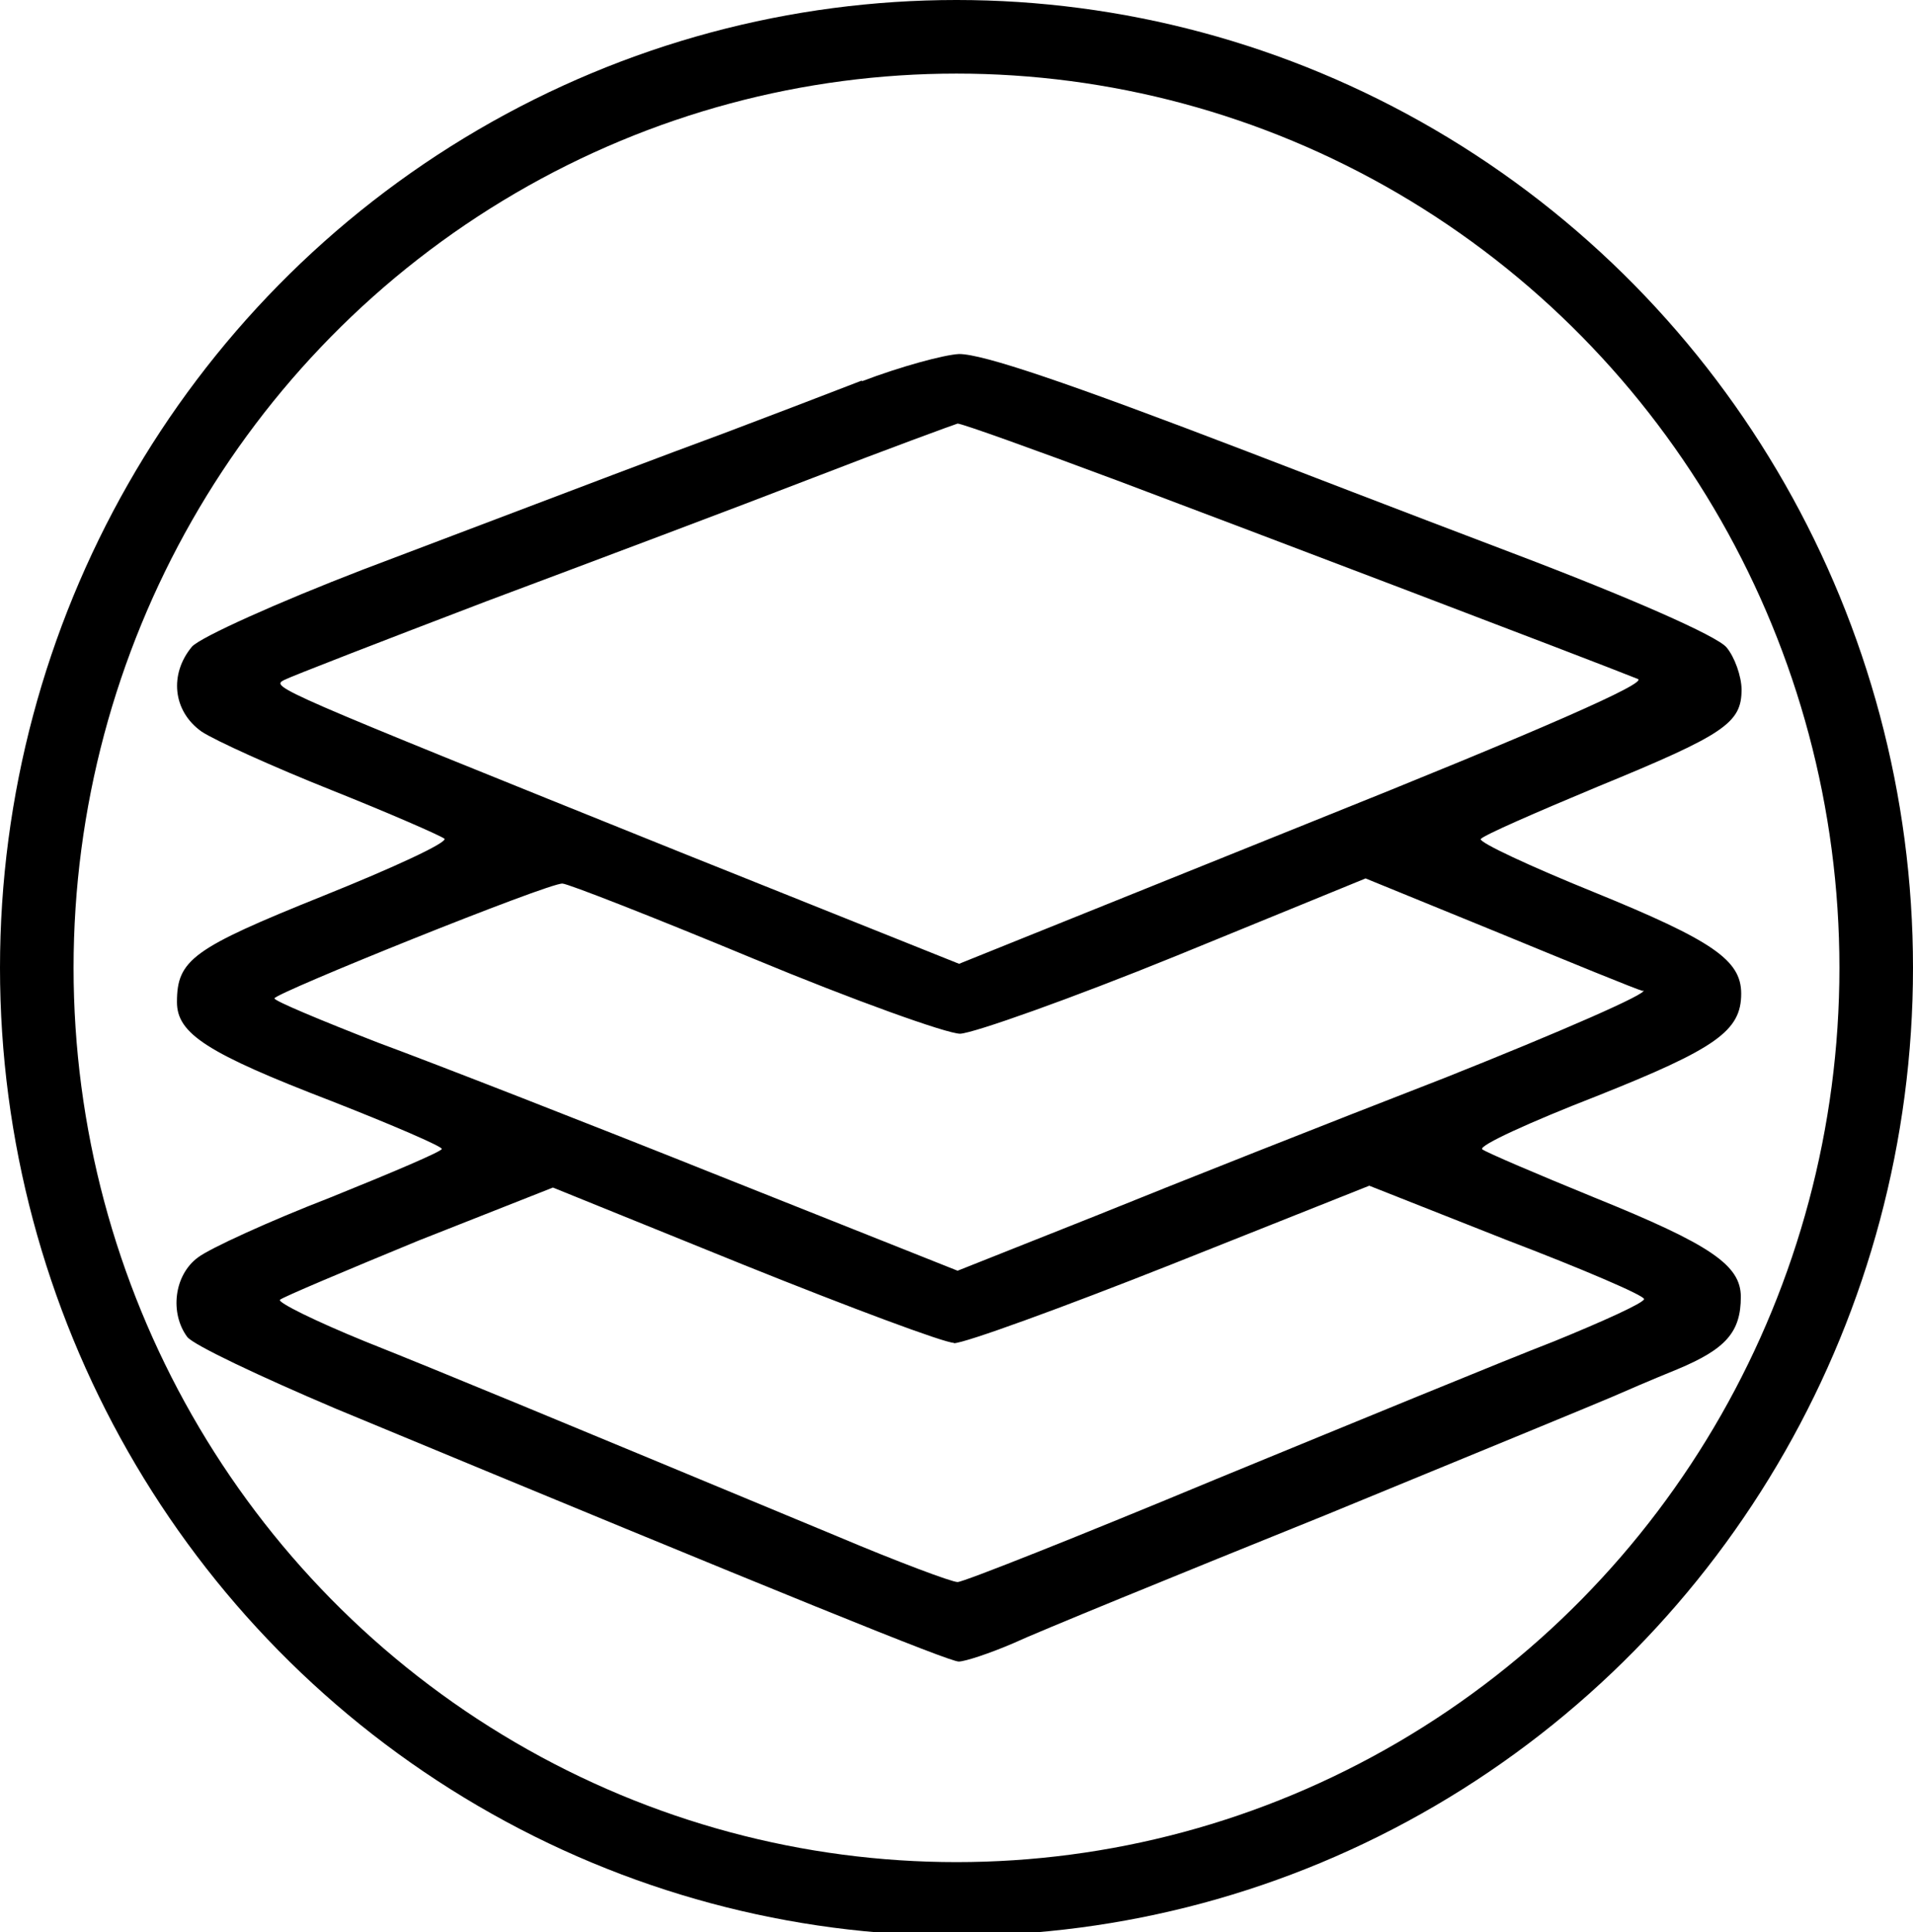 <svg viewBox="0 0 52 52.5" xmlns="http://www.w3.org/2000/svg" data-name="Ebene 1" id="Ebene_1">
  <defs>
    <style>
      .cls-1 {
        fill: none;
        stroke: #000;
        stroke-miterlimit: 10;
        stroke-width: 2px;
      }
    </style>
  </defs>
  <ellipse ry="25.3" rx="25" cy="26.3" cx="26" class="cls-1"></ellipse>
  <path d="M23.43,10.34c-1.06.41-2.76,1.06-3.77,1.44-1.95.72-2.83,1.06-9.8,3.7-2.31.89-4.4,1.83-4.64,2.09-.62.74-.53,1.75.26,2.31.36.24,1.95.96,3.53,1.59s2.95,1.23,3.07,1.32c.1.1-1.39.79-3.31,1.56-3.53,1.42-3.96,1.73-3.96,2.88,0,.86.82,1.39,4.2,2.69,1.66.65,3,1.23,3,1.3s-1.37.65-3.03,1.32c-1.68.65-3.29,1.39-3.6,1.63-.65.48-.77,1.51-.29,2.16.17.22,1.99,1.08,4.04,1.95,12.39,5.14,16.67,6.87,16.93,6.87.17,0,.84-.22,1.49-.5.62-.29,4.44-1.85,8.48-3.48,4.04-1.66,7.54-3.1,7.81-3.22s1.06-.46,1.75-.74c1.32-.55,1.73-1.01,1.73-1.97,0-.86-.82-1.42-3.96-2.69-1.59-.65-2.95-1.23-3.07-1.32-.1-.1,1.3-.74,3.1-1.44,3.27-1.3,3.94-1.78,3.94-2.79,0-.91-.77-1.44-4.01-2.76-1.73-.7-3.12-1.35-3.07-1.44.07-.1,1.49-.72,3.17-1.42,3.46-1.42,3.92-1.73,3.92-2.64,0-.36-.19-.89-.41-1.15-.26-.31-2.62-1.35-5.84-2.57-2.98-1.13-6.22-2.38-7.21-2.76-4.88-1.87-7.16-2.64-7.81-2.64-.41.02-1.59.34-2.64.74ZM30.35,13.05c3.51,1.32,12.8,4.85,14.17,5.4.29.1-2.59,1.37-9.01,3.94l-9.44,3.8-7.57-3.03c-11.03-4.44-11.15-4.49-10.78-4.68.19-.1,2.67-1.06,5.5-2.14,2.83-1.06,6.85-2.57,8.89-3.36s3.82-1.44,3.92-1.47c.12,0,2.07.7,4.32,1.54ZM44.67,26.91c.17.07-2.26,1.13-5.4,2.38-3.17,1.23-7.42,2.91-9.49,3.75l-3.75,1.49-6.46-2.57c-3.55-1.42-7.73-3.05-9.3-3.63-1.54-.6-2.81-1.13-2.81-1.2,0-.14,7.47-3.15,7.83-3.12.14,0,2.47.91,5.19,2.04s5.26,2.04,5.62,2.04c.38-.02,3.03-.96,5.86-2.11l5.16-2.11,3.6,1.47c1.99.82,3.75,1.54,3.94,1.59ZM25.93,36.5c.29,0,2.93-.96,5.91-2.14l5.38-2.14,3.72,1.47c2.07.79,3.75,1.51,3.75,1.61s-1.1.6-2.45,1.15c-1.37.53-5.5,2.23-9.2,3.75-3.7,1.54-6.85,2.79-7.01,2.79s-1.63-.55-3.24-1.23c-8.21-3.41-10.59-4.4-12.87-5.31-1.35-.55-2.38-1.06-2.31-1.13s1.78-.79,3.77-1.61l3.65-1.44,5.21,2.11c2.86,1.15,5.43,2.11,5.69,2.11Z"></path>
</svg>